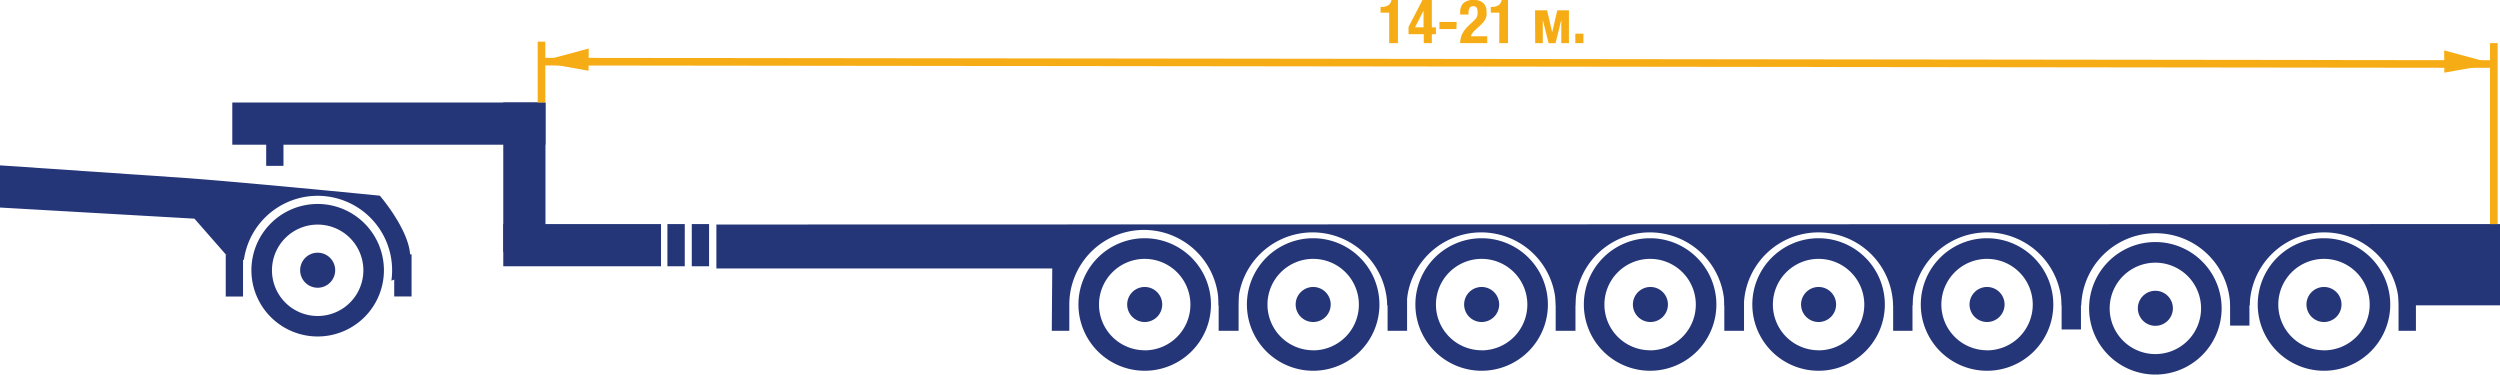 <?xml version="1.0" encoding="UTF-8"?> <svg xmlns="http://www.w3.org/2000/svg" viewBox="0 0 328.25 49.18"><g data-name="Слой 2"><g data-name="Слой 1"><path fill="#253678" d="M66.08 13.46h5.54v19.61h-5.54z"></path><path fill="#253678" d="M30.5 13.46h41.12V19H30.5z"></path><path fill="#253678" d="M34.95 16.24h2.27v5.54h-2.27zm270.19 15.04a8.7 8.7 0 1 0 8.7 8.7 8.71 8.71 0 0 0-8.7-8.7zm0 14.71a6 6 0 1 1 6-6 6 6 0 0 1-6 6.01z"></path><circle cx="305.14" cy="39.98" r="1.75" fill="#253678"></circle><path d="M305.14 42.28a2.3 2.3 0 1 1 2.3-2.3 2.3 2.3 0 0 1-2.3 2.3zM283 31.78a8.7 8.7 0 1 0 8.7 8.7 8.71 8.71 0 0 0-8.7-8.7zm0 14.71a6 6 0 1 1 6-6 6 6 0 0 1-6 6z" fill="#253678"></path><circle cx="283.02" cy="40.48" r="1.75" fill="#253678"></circle><path d="M283 42.78a2.3 2.3 0 1 1 2.3-2.3 2.3 2.3 0 0 1-2.3 2.3zm-22.1-11.5a8.7 8.7 0 1 0 8.7 8.7 8.71 8.71 0 0 0-8.7-8.7zm0 14.71a6 6 0 1 1 6-6 6 6 0 0 1-6 6.01z" fill="#253678"></path><circle cx="260.9" cy="39.98" r="1.75" fill="#253678"></circle><path d="M260.9 42.28a2.3 2.3 0 1 1 2.3-2.3 2.3 2.3 0 0 1-2.3 2.3zm-12.33-4.39h2.54v5.54h-2.54zm-9.79-6.61a8.7 8.7 0 1 0 8.7 8.7 8.71 8.71 0 0 0-8.7-8.7zm0 14.71a6 6 0 1 1 6-6 6 6 0 0 1-6 6.01z" fill="#253678"></path><circle cx="238.78" cy="39.98" r="1.75" fill="#253678"></circle><path d="M238.78 42.28a2.3 2.3 0 1 1 2.3-2.3 2.3 2.3 0 0 1-2.3 2.3zm-44.24-11a8.7 8.7 0 1 0 8.7 8.7 8.71 8.71 0 0 0-8.7-8.7zm0 14.71a6 6 0 1 1 6-6 6 6 0 0 1-6 6.01z" fill="#253678"></path><circle cx="194.54" cy="39.98" r="1.75" fill="#253678"></circle><path d="M194.54 42.28a2.3 2.3 0 1 1 2.3-2.3 2.3 2.3 0 0 1-2.3 2.3zm31.86-4.39h2.59v5.54h-2.59zm-9.74-6.61a8.7 8.7 0 1 0 8.7 8.7 8.71 8.71 0 0 0-8.7-8.7zm0 14.71a6 6 0 1 1 6-6 6 6 0 0 1-6 6.01z" fill="#253678"></path><circle cx="216.66" cy="39.98" r="1.75" fill="#253678"></circle><path d="M216.66 42.28A2.3 2.3 0 1 1 219 40a2.3 2.3 0 0 1-2.34 2.28zm-12.4-4.39h2.6v5.54h-2.6zm-22.07 0h2.56v5.54h-2.56zm-9.77-6.61a8.7 8.7 0 1 0 8.7 8.7 8.71 8.71 0 0 0-8.7-8.7zm0 14.71a6 6 0 1 1 6-6 6 6 0 0 1-6 6.01z" fill="#253678"></path><circle cx="172.42" cy="39.98" r="1.75" fill="#253678"></circle><path d="M172.42 42.28a2.3 2.3 0 1 1 2.3-2.3 2.3 2.3 0 0 1-2.3 2.3zm-12.41-4.39h2.62v5.54h-2.62zm-9.71-6.61A8.7 8.7 0 1 0 159 40a8.71 8.71 0 0 0-8.7-8.72zm0 14.71a6 6 0 1 1 6-6 6 6 0 0 1-6 6.01z" fill="#253678"></path><circle cx="150.3" cy="39.98" r="1.75" fill="#253678"></circle><path d="M150.3 42.28a2.3 2.3 0 1 1 2.3-2.3 2.3 2.3 0 0 1-2.3 2.3z" fill="#253678"></path><path d="M94.06 29.48v5.77h44.1l-.06 8.18h2.3v-3.45A9.8 9.8 0 0 1 160 40v.09h2.55V40a9.8 9.8 0 0 1 19.59 0v.09h2.55V40a9.8 9.8 0 0 1 19.59 0v.09h2.55V40a9.8 9.8 0 0 1 19.59 0v.09h2.55V40a9.8 9.8 0 0 1 19.59 0v.09h2.55V40a9.8 9.8 0 0 1 19.59 0v.09h2.57a9.78 9.78 0 0 1 19.55 0h2.57V40a9.8 9.8 0 0 1 19.59 0v.09h13.34V29.42zm-42.3 3.91h2.28v5.54h-2.28z" fill="#253678"></path><path d="M49.87 25.69s-20.16-2-27.28-2.44L0 21.71v5.54l25.53 1.46 4.11 4.69s.92.3 2.38.73a9.78 9.78 0 1 1 19.37 2.72c6.33-2.06-1.52-11.16-1.52-11.16z" fill="#253678"></path><path d="M41.71 26.78a8.7 8.7 0 1 0 8.7 8.7 8.71 8.71 0 0 0-8.7-8.7zm0 14.71a6 6 0 1 1 6-6 6 6 0 0 1-6 6z" fill="#253678"></path><circle cx="41.71" cy="35.48" r="1.75" fill="#253678"></circle><path d="M41.71 37.78a2.3 2.3 0 1 1 2.3-2.3 2.3 2.3 0 0 1-2.3 2.3zm-12.07-4.39h2.27v5.54h-2.27zm285.29 4.5h2.28v5.54h-2.28zm-22.12-.68h2.54v5.54h-2.54zm-22.12.51h2.54v5.54h-2.54zm-179.86-8.3h2.27v5.54h-2.27zm-24.75 0h20.71v5.54H66.08zm21.55 0h2.28v5.54h-2.28z" fill="#253678"></path><path fill="#f6ad15" d="M70.6 5.47h1v7.99h-1zm256.34.19h1v23.76h-1z"></path><path fill="#f6ad15" d="M71.563 8.594l.001-1 255.86.313-.001 1z"></path><path fill="#f6ad15" d="M77.28 9.29l-6.51-1.16 6.53-1.76-.02 2.92zm243.66.25l6.5-1.16-6.52-1.76.02 2.92zM182.4 1.66h-1.13V.91h.1a1.65 1.65 0 0 0 .91-.22 1 1 0 0 0 .42-.7h.85v5.67h-1.15zM186.77 0H188v3.59h.54v.9H188v1.17h-1.06V4.49h-2v-.95zm.12 1.44l-1.1 2.15h1.12V1.44zm4.34 2.38H189v-.94h2.26zm.49 1.84a3.11 3.11 0 0 1 .08-.66 2.56 2.56 0 0 1 .23-.62 3.35 3.35 0 0 1 .39-.58 5.91 5.91 0 0 1 .55-.57l.46-.43a2.64 2.64 0 0 0 .31-.31 1.31 1.31 0 0 0 .18-.29 1.09 1.09 0 0 0 .08-.31 3.32 3.32 0 0 0 0-.38q0-.7-.56-.7a.58.58 0 0 0-.34.09.57.57 0 0 0-.19.24 1.13 1.13 0 0 0-.09.35 4.19 4.19 0 0 0 0 .42h-1.1v-.27a1.64 1.64 0 0 1 .42-1.22 1.82 1.82 0 0 1 1.34-.42 1.79 1.79 0 0 1 1.28.4 1.51 1.51 0 0 1 .42 1.14 2.53 2.53 0 0 1 0 .51 1.92 1.92 0 0 1-.15.45 2.1 2.1 0 0 1-.27.42 4 4 0 0 1-.41.42l-.64.59a2.34 2.34 0 0 0-.4.45 1.3 1.3 0 0 0-.18.38h2.14v.9zm5.15-4h-1.13V.91h.1a1.65 1.65 0 0 0 .91-.22 1 1 0 0 0 .42-.7h.83v5.67h-1.15zm4.68-.3h1.58l.67 2.88.67-2.88H206v4.3h-1V2.61l-.76 3.06h-.91l-.76-3.06v3.05h-1zm6.35 4.3h-1.06V4.42h1.06z"></path></g></g></svg> 